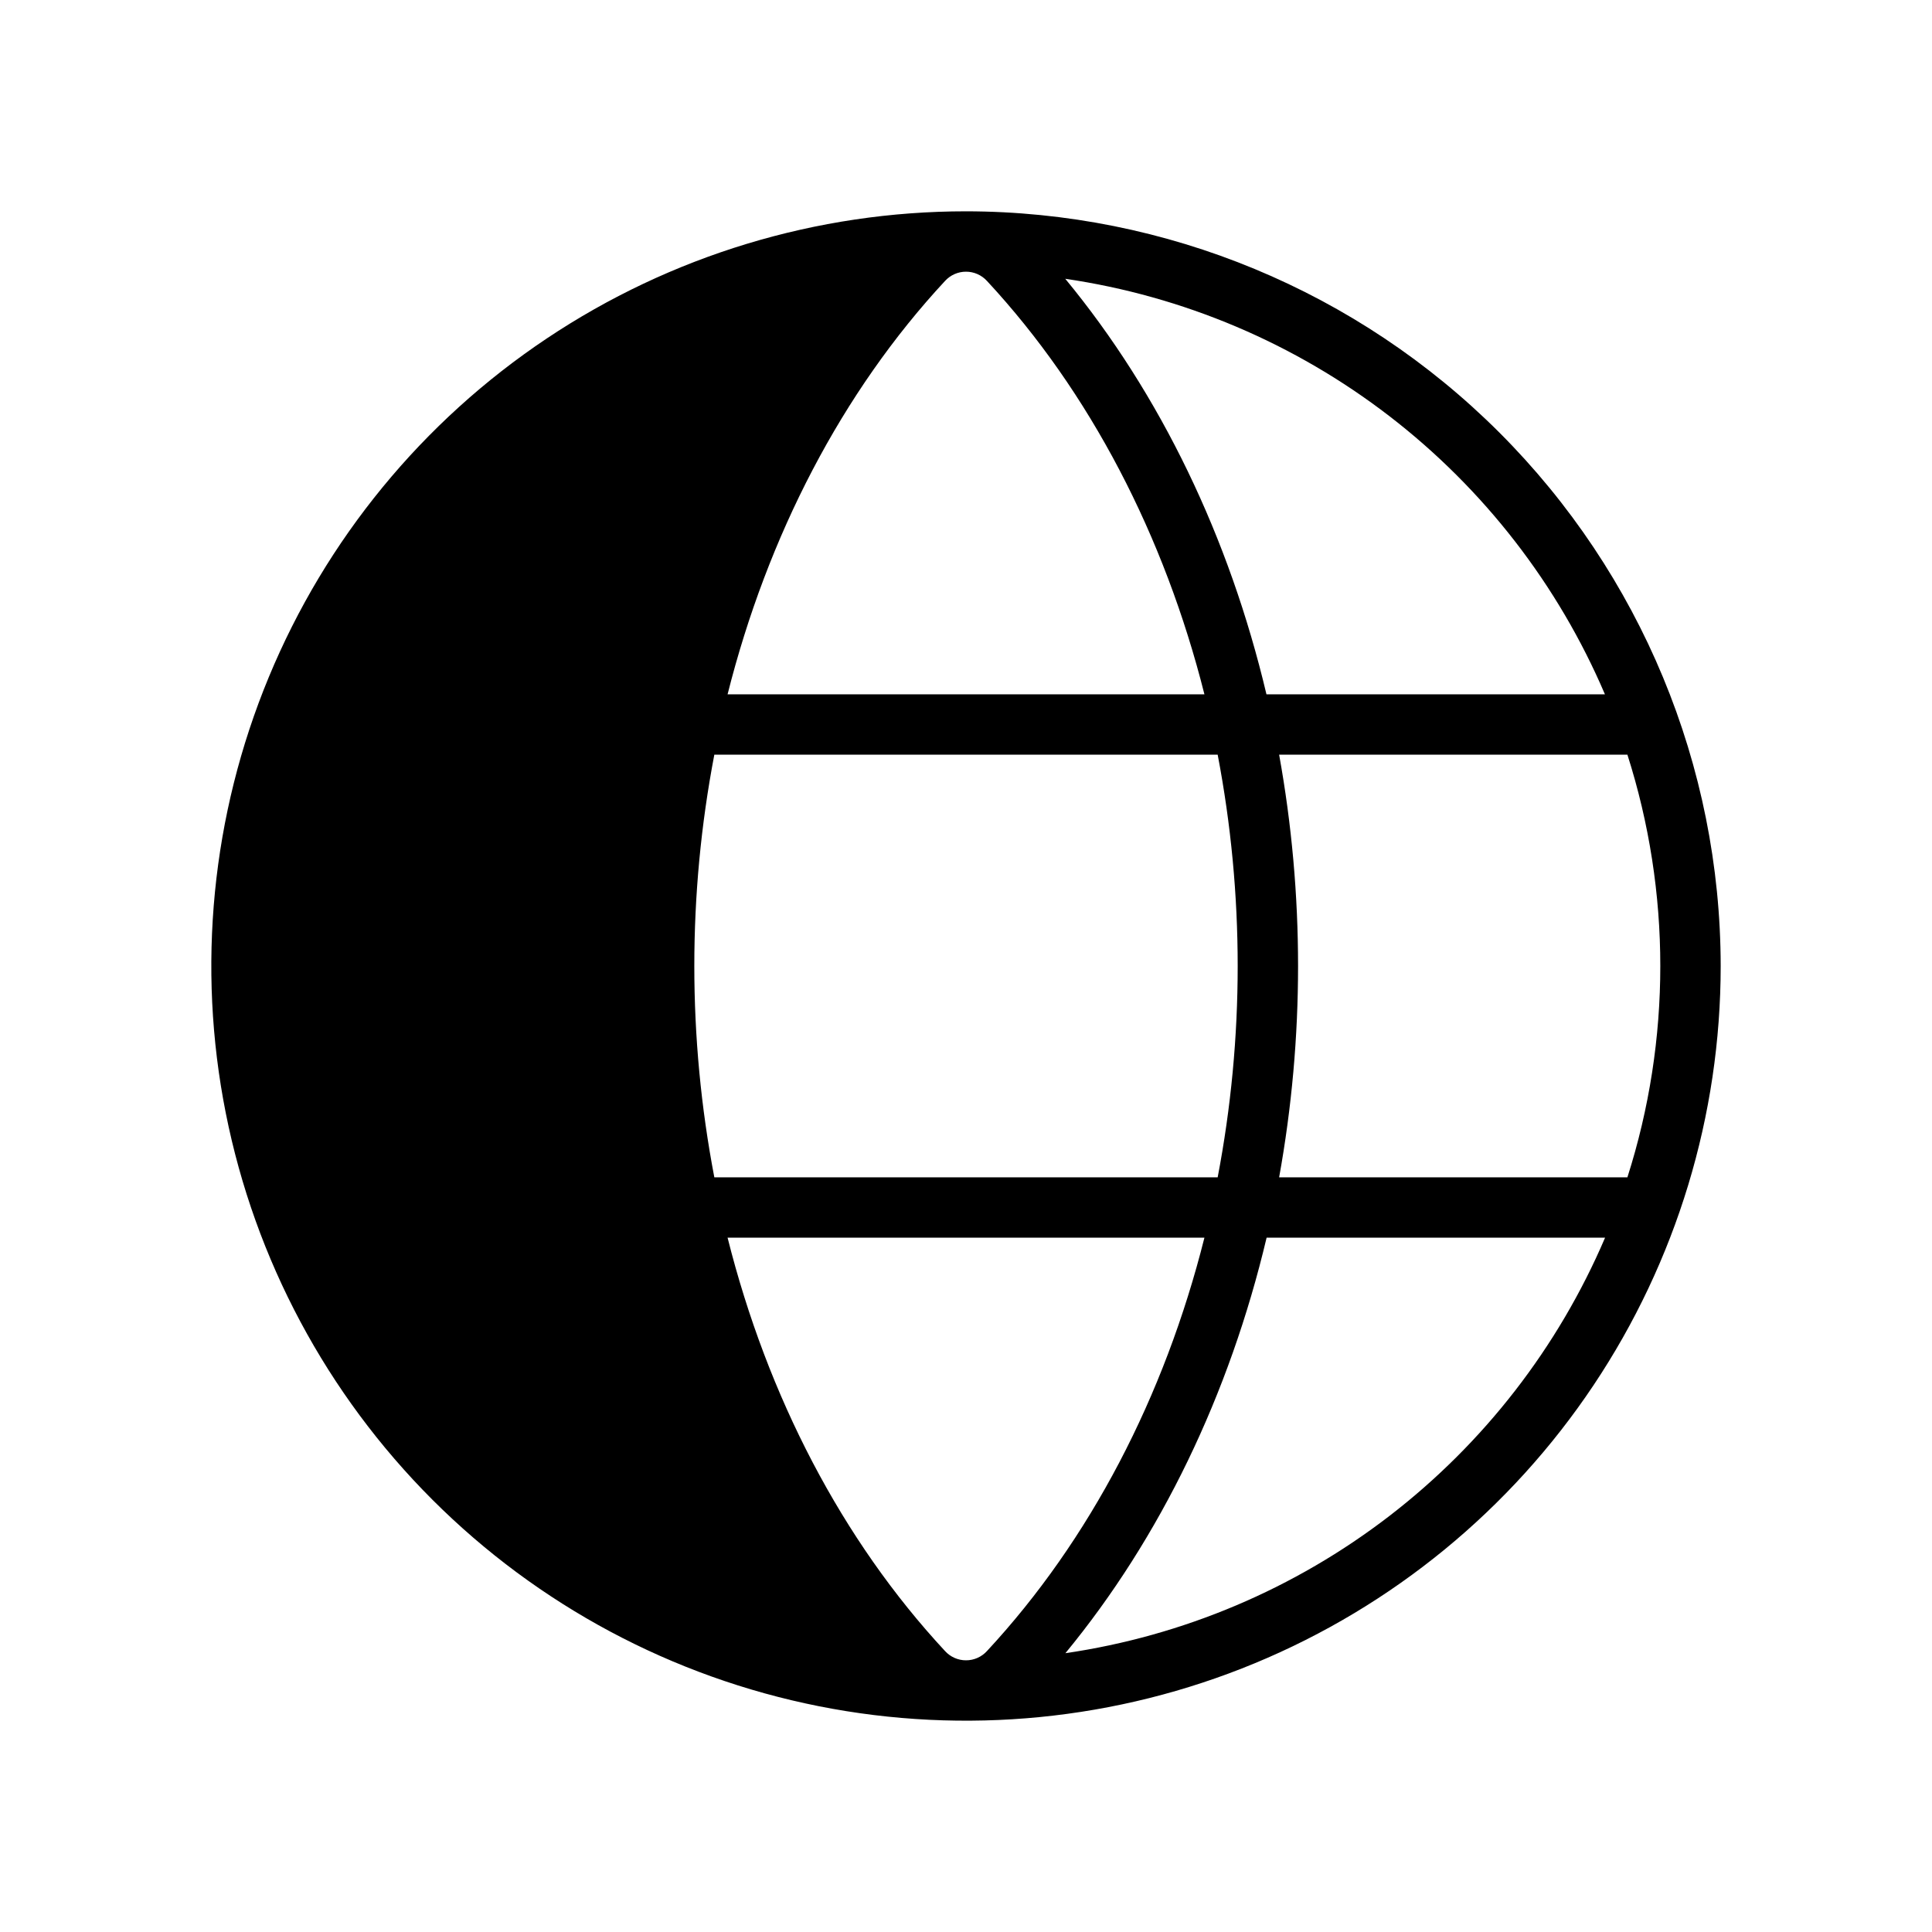<svg width="64" height="64" viewBox="0 0 64 64" fill="none" xmlns="http://www.w3.org/2000/svg">
<path d="M22 32C22 45.255 31.5 56 31.5 56C18.245 56 8 45.255 8 32C8 18.745 18.245 7.5 31.5 7.5C31.5 7.5 22 18.745 22 32Z" fill="#D1ECE9" style="fill:#D1ECE9;fill:color(display-p3 0.82 0.925 0.914);fill-opacity:1;"/>
<path d="M32 7C27.055 7 22.222 8.466 18.111 11.213C13.999 13.96 10.795 17.865 8.903 22.433C7.011 27.001 6.516 32.028 7.48 36.877C8.445 41.727 10.826 46.181 14.322 49.678C17.819 53.174 22.273 55.555 27.123 56.52C31.972 57.484 36.999 56.989 41.567 55.097C46.135 53.205 50.04 50.001 52.787 45.889C55.534 41.778 57 36.944 57 32C56.993 25.372 54.356 19.017 49.67 14.33C44.983 9.644 38.628 7.007 32 7ZM53.91 39H42.373C43.209 34.371 43.209 29.629 42.373 25H53.91C55.363 29.553 55.363 34.447 53.91 39ZM32 55C31.869 55 31.74 54.973 31.62 54.92C31.5 54.867 31.393 54.789 31.305 54.693C27.892 51.017 25.425 46.263 24.102 41H39.898C38.575 46.263 36.108 51.017 32.695 54.693C32.607 54.789 32.5 54.867 32.38 54.92C32.26 54.973 32.131 55 32 55ZM23.663 39C22.779 34.375 22.779 29.625 23.663 25H40.337C41.221 29.625 41.221 34.375 40.337 39H23.663ZM32 9C32.131 9 32.26 9.027 32.38 9.08C32.5 9.133 32.607 9.211 32.695 9.307C36.108 12.982 38.575 17.75 39.898 23H24.102C25.425 17.75 27.892 12.982 31.305 9.307C31.393 9.211 31.5 9.133 31.62 9.08C31.74 9.027 31.869 9 32 9ZM53.165 23H41.953C40.725 17.817 38.453 13.07 35.288 9.235C39.197 9.807 42.893 11.373 46.023 13.783C49.154 16.194 51.613 19.367 53.165 23ZM28.712 9.235C25.555 13.07 23.275 17.817 22.047 23H10.835C12.387 19.367 14.846 16.194 17.977 13.783C21.107 11.373 24.803 9.807 28.712 9.235ZM10.09 25H21.628C20.791 29.629 20.791 34.371 21.628 39H10.09C8.637 34.447 8.637 29.553 10.09 25ZM10.84 41H22.047C23.275 46.182 25.547 50.93 28.712 54.765C24.803 54.193 21.107 52.627 17.977 50.217C14.846 47.806 12.387 44.633 10.835 41H10.84ZM35.292 54.765C38.45 50.93 40.73 46.182 41.958 41H53.17C51.617 44.633 49.157 47.807 46.026 50.218C42.895 52.628 39.197 54.194 35.288 54.765H35.292Z" fill="#2A2A2A" style="fill:#2A2A2A;fill:color(display-p3 0.164 0.164 0.164);fill-opacity:1;"/>
</svg>
